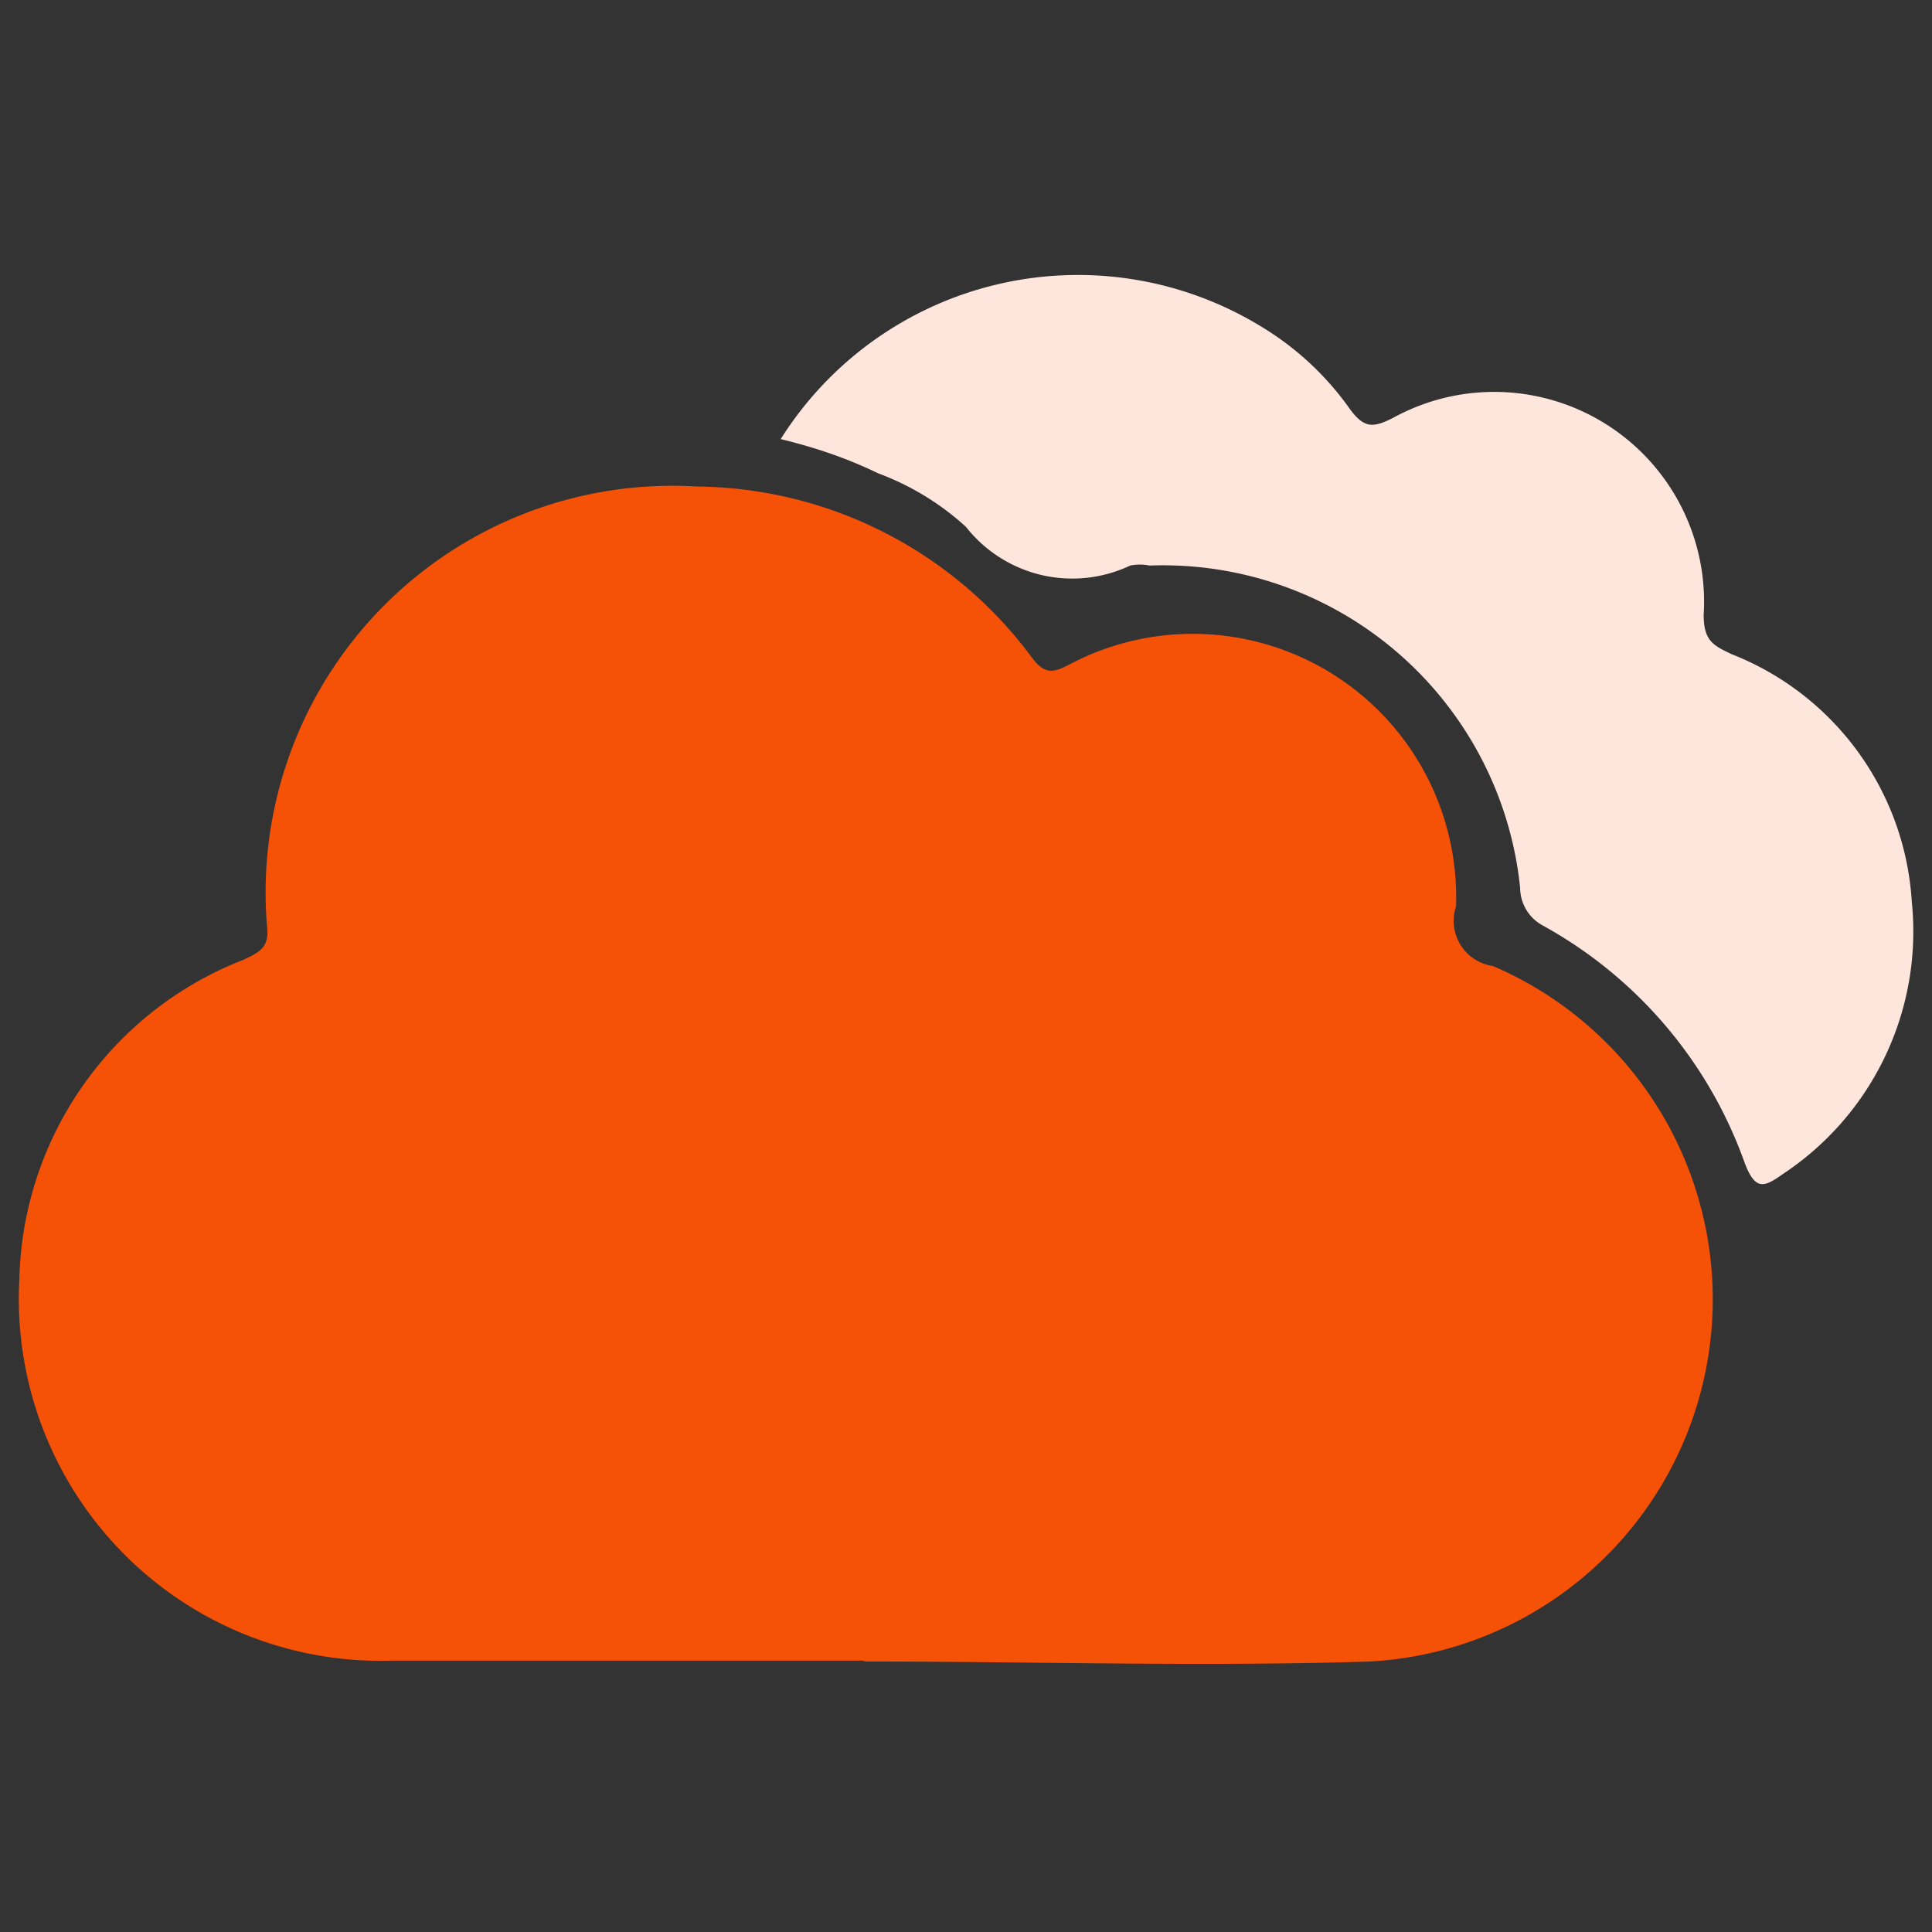 <svg id="Layer_1" data-name="Layer 1" xmlns="http://www.w3.org/2000/svg" viewBox="0 0 22 22"><rect x="0" y="0" width="22" height="22" fill="#333333" stroke="none"/><defs><style>.cls-1{fill:#f55107;}.cls-2{fill:#ffe6dc;}</style></defs><path class="cls-1" d="M9.82,18.91c-1.78,0-3.57,0-5.35,0A4.12,4.12,0,0,1,.22,14.58a4,4,0,0,1,2.55-3.65c.19-.09.3-.14.27-.39a4.63,4.63,0,0,1,4.89-5,4.8,4.8,0,0,1,3.8,1.92c.15.21.24.22.46.1a3,3,0,0,1,4.39,2.76A.52.52,0,0,0,17,11a4.13,4.13,0,0,1-1.4,7.92c-1.91.06-3.82,0-5.74,0Z"/><path class="cls-2" d="M8.89,5a4,4,0,0,1,5.49-1.27,3.35,3.35,0,0,1,1,.94c.16.21.26.2.48.09A2.39,2.39,0,0,1,19.4,7c0,.3.11.35.32.45a3.24,3.24,0,0,1,2.05,2.82,3.31,3.31,0,0,1-1.47,3.1c-.21.15-.31.19-.43-.12a5,5,0,0,0-2.3-2.71.49.49,0,0,1-.26-.43,4.09,4.09,0,0,0-4.22-3.67.55.55,0,0,0-.22,0A1.54,1.54,0,0,1,11,6a3.06,3.06,0,0,0-1-.61C9.63,5.21,9.26,5.09,8.89,5Z"/></svg>